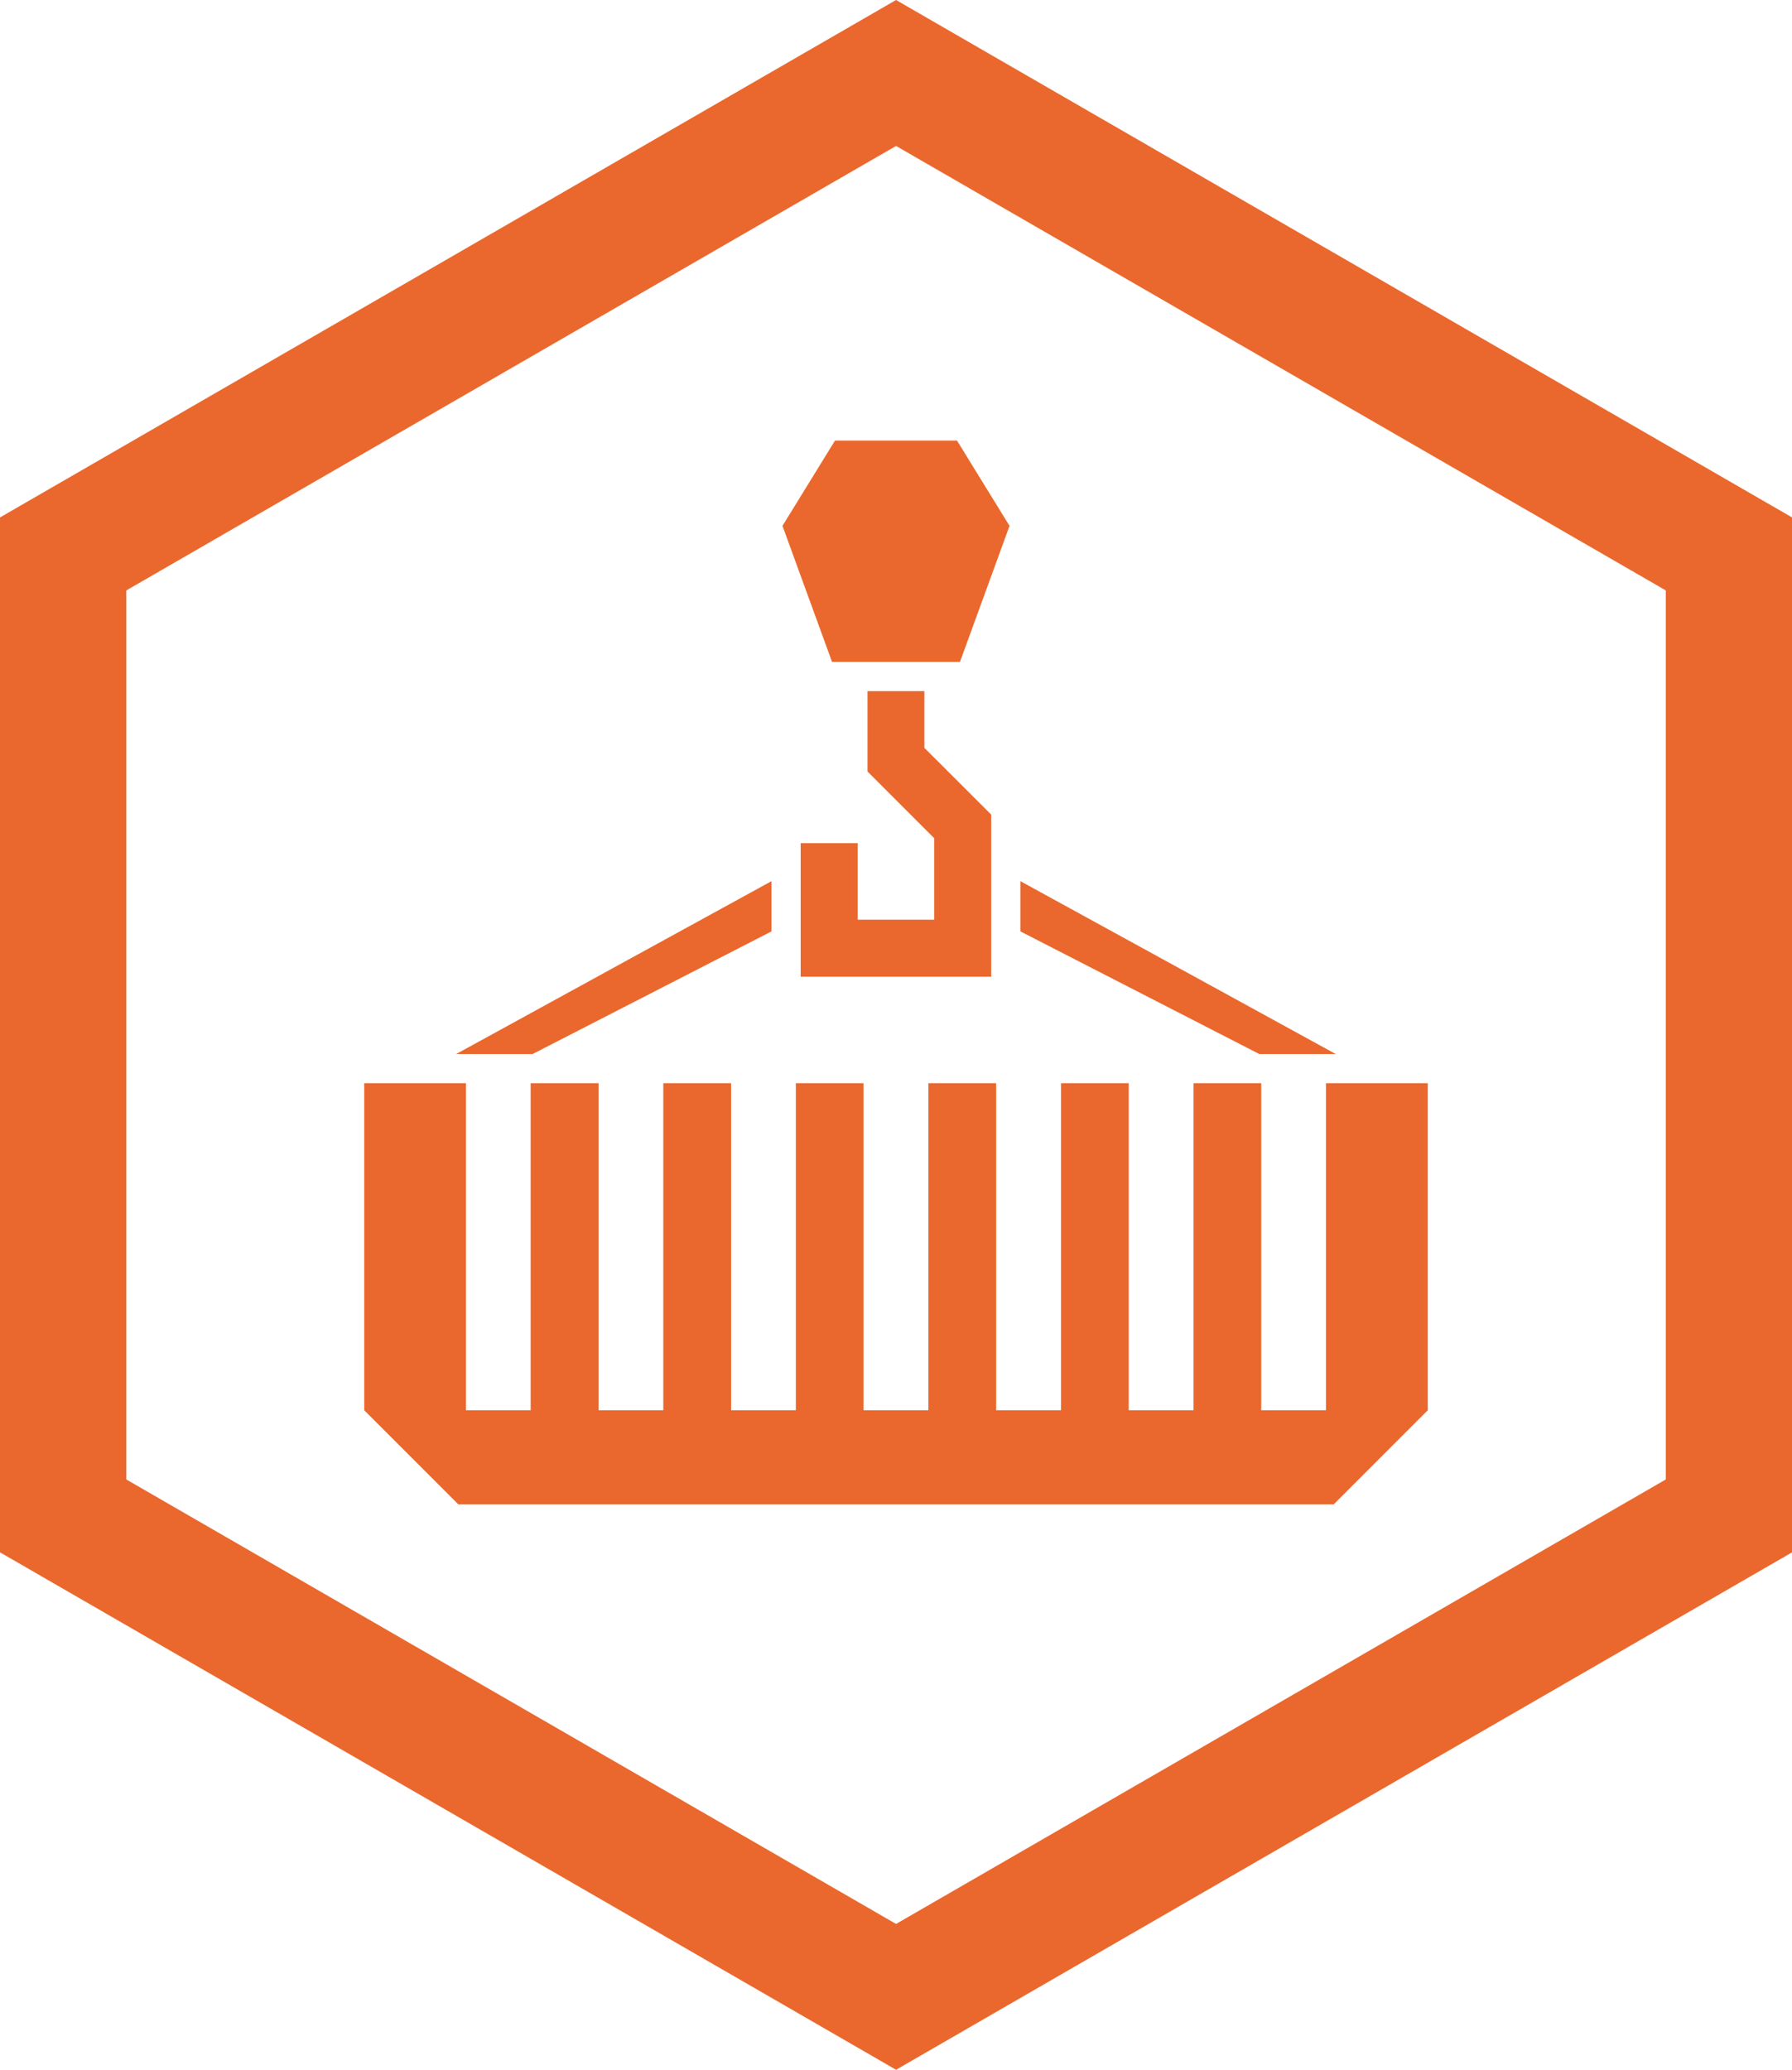 <?xml version="1.0" encoding="UTF-8"?>
<svg id="a" data-name="Calque 1" xmlns="http://www.w3.org/2000/svg" viewBox="0 0 170.23 196.57">
  <defs>
    <style>
      .b {
        fill: #ea682d;
      }
    </style>
  </defs>
  <g>
    <polygon class="b" points="135.63 102.87 135.63 133.93 126.7 142.86 43.53 142.86 34.6 133.93 34.6 102.87 44.26 102.87 44.26 133.93 50.41 133.93 50.41 102.87 56.86 102.87 56.86 133.93 63.01 133.93 63.01 102.87 69.45 102.87 69.45 133.93 75.6 133.93 75.6 102.87 82.03 102.87 82.03 133.93 88.19 133.93 88.19 102.87 94.63 102.87 94.63 133.93 100.79 133.93 100.79 102.87 107.22 102.87 107.22 133.93 113.38 133.93 113.38 102.87 119.81 102.87 119.81 133.93 125.96 133.93 125.96 102.87 135.63 102.87"/>
    <g>
      <polygon class="b" points="94.16 77.36 94.16 92.76 76.06 92.76 76.06 80.07 81.48 80.07 81.48 87.34 88.74 87.34 88.74 79.6 82.41 73.27 82.41 65.63 87.81 65.63 87.81 71.02 94.16 77.36"/>
      <polygon class="b" points="90.91 41.84 85.11 41.84 79.32 41.84 74.33 49.94 79.04 62.86 85.11 62.86 91.19 62.86 95.9 49.94 90.91 41.84"/>
    </g>
    <polygon class="b" points="126.89 100.1 119.63 100.1 96.93 88.45 96.93 83.68 126.89 100.1"/>
    <polygon class="b" points="43.33 100.1 50.59 100.1 73.29 88.45 73.29 83.68 43.33 100.1"/>
  </g>
  <path class="b" d="M85.12,13.86l73.12,42.21v84.43l-73.12,42.21L12,140.5V56.07L85.12,13.86M85.12,0L0,49.14v98.28l85.12,49.14,85.12-49.14V49.14L85.12,0h0Z"/>
</svg>